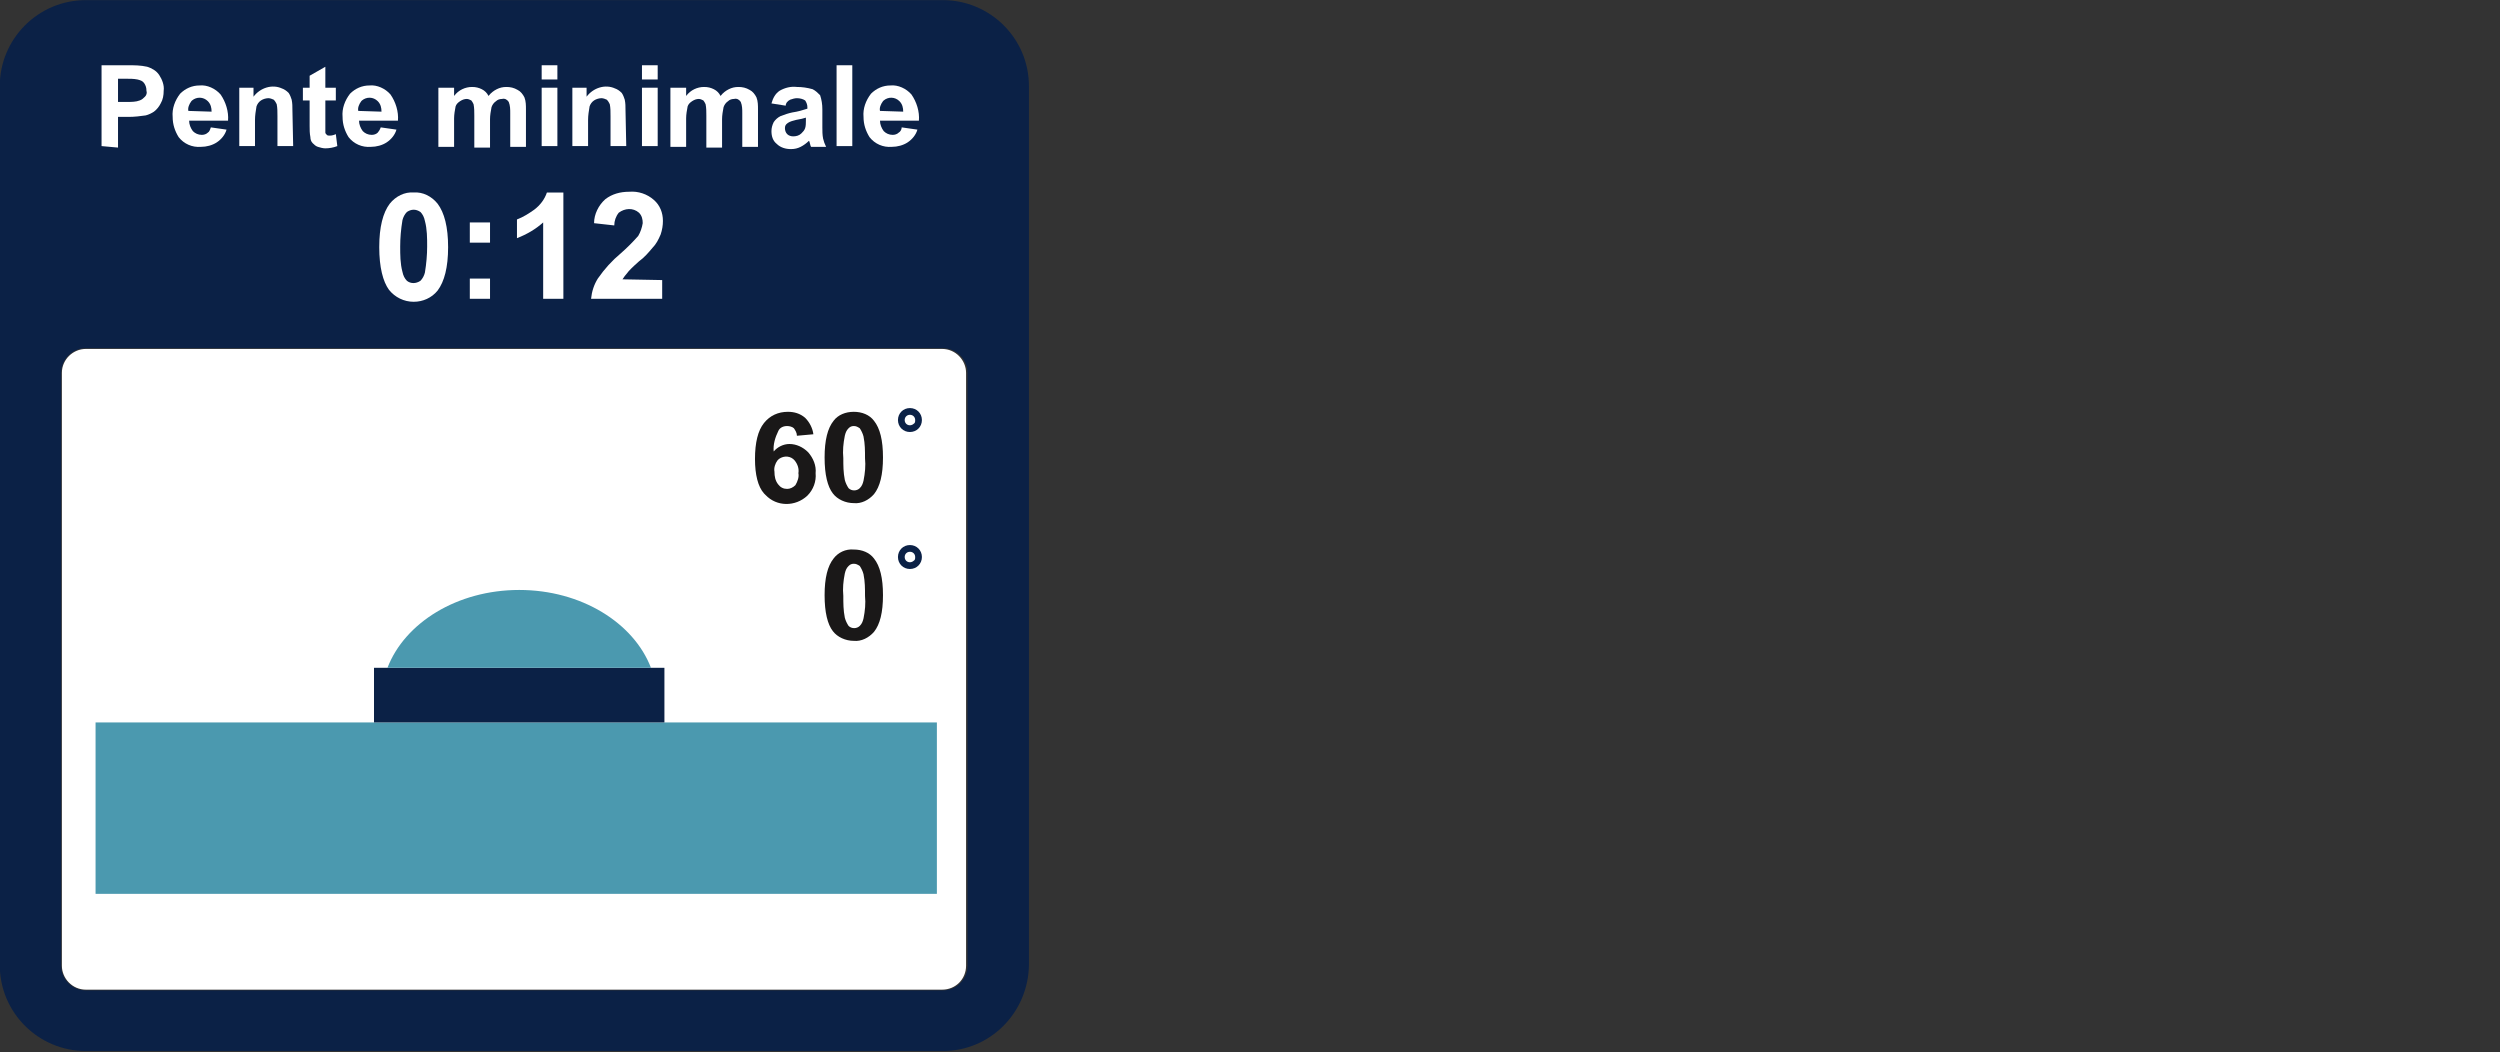 <?xml version="1.0" encoding="UTF-8"?> <!-- Generator: Adobe Illustrator 28.2.0, SVG Export Plug-In . SVG Version: 6.00 Build 0) --> <svg xmlns="http://www.w3.org/2000/svg" xmlns:xlink="http://www.w3.org/1999/xlink" version="1.1" id="Layer_1" x="0px" y="0px" width="334px" height="140.6px" viewBox="0 0 334 140.6" style="enable-background:new 0 0 334 140.6;" xml:space="preserve"><rect x="0" y="0" width="334" height="140.6" fill="#333333" stroke="none"/> <style type="text/css"> .st0{fill:#FFFFFF;} .st1{fill:#0B2146;} .st2{fill:#1A1818;} .st3{fill:#4B99AF;} .st4{fill:none;} </style> <g id="Group_85012" transform="translate(-1001.233 -3041.282)"> <path id="Path_52989" class="st0" d="M1127.1,3173.5h-114.4c-1.8,0-3.2-1.5-3.2-3.2v-79.2c0-1.8,1.5-3.2,3.2-3.2c0,0,0,0,0,0h114.4 c1.8,0,3.2,1.5,3.2,3.2c0,0,0,0,0,0v79.2C1130.3,3172.1,1128.9,3173.5,1127.1,3173.5C1127.1,3173.5,1127.1,3173.5,1127.1,3173.5"></path> <path id="Path_52990" class="st1" d="M1127.2,3181.7h-114.5c-6.3,0-11.5-5.1-11.5-11.5v-117.4c0-6.3,5.1-11.5,11.5-11.5h114.5 c6.3,0,11.5,5.1,11.5,11.5v117.4C1138.6,3176.6,1133.5,3181.7,1127.2,3181.7 M1012.7,3087.8c-1.8,0-3.3,1.5-3.3,3.3v79.2 c0,1.8,1.5,3.3,3.3,3.3h114.5c1.8,0,3.3-1.5,3.3-3.3v-79.2c0-1.8-1.5-3.3-3.3-3.3L1012.7,3087.8z"></path> <path id="Path_52991" class="st2" d="M1109.9,3099.3l-2.2,0.2c0-0.4-0.2-0.7-0.4-1c-0.2-0.2-0.6-0.3-0.9-0.3c-0.5,0-1,0.2-1.2,0.7 c-0.4,0.8-0.7,1.8-0.6,2.7c0.5-0.6,1.3-1,2.1-1c0.9,0,1.8,0.4,2.5,1.1c0.7,0.8,1.1,1.8,1,2.8c0.1,1.1-0.3,2.2-1.1,3 c-1.6,1.5-4.1,1.5-5.6-0.1c-0.1-0.1-0.1-0.1-0.2-0.2c-0.8-0.9-1.2-2.5-1.2-4.6c0-2.2,0.4-3.8,1.2-4.8c0.8-1,1.9-1.5,3.2-1.5 c0.8,0,1.6,0.2,2.3,0.8C1109.4,3097.7,1109.8,3098.5,1109.9,3099.3 M1104.7,3104.3c0,0.6,0.1,1.2,0.5,1.7c0.3,0.4,0.7,0.6,1.2,0.6 c0.4,0,0.8-0.2,1.1-0.5c0.3-0.5,0.5-1.1,0.4-1.6c0.1-0.6-0.1-1.2-0.5-1.7c-0.5-0.6-1.4-0.7-2.1-0.2c-0.1,0.1-0.1,0.1-0.2,0.2 C1104.8,3103.2,1104.6,3103.8,1104.7,3104.3"></path> <path id="Path_52992" class="st2" d="M1115.3,3096.3c1.1,0,2.1,0.4,2.7,1.2c0.8,1,1.2,2.6,1.2,4.9c0,2.3-0.4,3.9-1.2,4.9 c-0.7,0.8-1.7,1.3-2.7,1.2c-1.1,0-2.2-0.5-2.8-1.3c-0.7-0.9-1.1-2.5-1.1-4.8c0-2.3,0.4-3.9,1.2-4.9 C1113.2,3096.7,1114.2,3096.3,1115.3,3096.3 M1115.3,3098.2c-0.3,0-0.5,0.1-0.7,0.3c-0.3,0.3-0.4,0.6-0.5,1c-0.2,1-0.3,2-0.2,3 c0,1,0,1.9,0.2,2.9c0.1,0.4,0.3,0.8,0.5,1.1c0.4,0.4,1.1,0.4,1.5,0c0.3-0.3,0.4-0.6,0.5-1c0.2-1,0.3-2,0.2-3c0-1,0-1.9-0.2-2.9 c-0.1-0.4-0.3-0.8-0.5-1.1C1115.8,3098.3,1115.6,3098.2,1115.3,3098.2"></path> <path id="Path_52993" class="st1" d="M1124.4,3097.4c0,0.9-0.7,1.6-1.6,1.6s-1.6-0.7-1.6-1.6c0-0.9,0.7-1.6,1.6-1.6 C1123.7,3095.8,1124.4,3096.5,1124.4,3097.4C1124.4,3097.4,1124.4,3097.4,1124.4,3097.4 M1123.5,3097.4c0-0.4-0.3-0.7-0.7-0.7 c-0.4,0-0.7,0.3-0.7,0.7c0,0.4,0.3,0.7,0.7,0.7c0.2,0,0.4-0.1,0.5-0.2C1123.5,3097.8,1123.5,3097.6,1123.5,3097.4"></path> <path id="Path_52994" class="st2" d="M1115.3,3114.7c1.1,0,2.1,0.4,2.7,1.2c0.8,1,1.2,2.6,1.2,4.9c0,2.3-0.4,3.9-1.2,4.9 c-0.7,0.8-1.7,1.3-2.7,1.2c-1.1,0-2.2-0.5-2.8-1.3c-0.7-0.9-1.1-2.5-1.1-4.8c0-2.3,0.4-3.9,1.2-4.9 C1113.2,3115.1,1114.2,3114.6,1115.3,3114.7 M1115.3,3116.6c-0.3,0-0.5,0.1-0.7,0.3c-0.3,0.3-0.4,0.6-0.5,1c-0.2,1-0.3,2-0.2,3 c0,1,0,1.9,0.2,2.9c0.1,0.4,0.3,0.8,0.5,1.1c0.4,0.4,1.1,0.4,1.5,0c0.3-0.3,0.4-0.6,0.5-1c0.2-1,0.3-2,0.2-3c0-1,0-1.9-0.2-2.9 c-0.1-0.4-0.3-0.8-0.5-1.1C1115.8,3116.7,1115.6,3116.6,1115.3,3116.6"></path> <path id="Path_52995" class="st1" d="M1124.4,3115.7c0,0.9-0.7,1.6-1.6,1.6s-1.6-0.7-1.6-1.6c0-0.9,0.7-1.6,1.6-1.6 C1123.7,3114.1,1124.4,3114.8,1124.4,3115.7C1124.4,3115.7,1124.4,3115.7,1124.4,3115.7 M1123.5,3115.7c0-0.4-0.3-0.7-0.7-0.7 c-0.4,0-0.7,0.3-0.7,0.7c0,0.4,0.3,0.7,0.7,0.7c0.2,0,0.4-0.1,0.5-0.2C1123.5,3116.1,1123.5,3115.9,1123.5,3115.7"></path> <path id="Path_53013" class="st3" d="M1014,3137.8h112.4v22.9H1014V3137.8z"></path> <path id="Path_53014" class="st1" d="M1051.2,3130.5h38.8v7.3h-38.8V3130.5z"></path> <path id="Path_52996" class="st3" d="M1088.2,3130.5c-2.3-6-9.3-10.4-17.6-10.4c-8.3,0-15.3,4.4-17.6,10.4H1088.2z"></path> <path id="Path_52997" class="st0" d="M1056.5,3067c1.2-0.1,2.4,0.5,3.2,1.5c0.9,1.2,1.4,3.1,1.4,5.8c0,2.7-0.5,4.6-1.4,5.8 c-0.8,1-2,1.5-3.2,1.5c-1.3,0-2.5-0.6-3.3-1.6c-0.8-1.1-1.3-3-1.3-5.7c0-2.7,0.5-4.6,1.4-5.8 C1054.1,3067.5,1055.3,3066.9,1056.5,3067 M1056.5,3069.3c-0.3,0-0.6,0.1-0.9,0.3c-0.3,0.3-0.5,0.7-0.6,1.1 c-0.2,1.2-0.3,2.4-0.3,3.5c0,1.1,0,2.3,0.3,3.4c0.1,0.5,0.3,0.9,0.6,1.2c0.5,0.4,1.2,0.4,1.8,0c0.3-0.3,0.5-0.7,0.6-1.1 c0.2-1.2,0.3-2.4,0.3-3.5c0-1.1,0-2.3-0.3-3.4c-0.1-0.5-0.3-0.9-0.6-1.2C1057.1,3069.4,1056.8,3069.3,1056.5,3069.3"></path> <path id="Path_52998" class="st0" d="M1064,3071h2.7v2.7h-2.7V3071z M1064,3078.5h2.7v2.7h-2.7V3078.5z"></path> <path id="Path_52999" class="st0" d="M1076.5,3081.2h-2.7V3071c-1,0.9-2.2,1.6-3.5,2.1v-2.5c0.8-0.3,1.6-0.8,2.3-1.3 c0.8-0.6,1.4-1.4,1.7-2.3h2.2L1076.5,3081.2z"></path> <path id="Path_53000" class="st0" d="M1089.7,3078.7v2.5h-9.5c0.1-1,0.4-1.9,0.9-2.7c0.9-1.3,1.9-2.4,3.1-3.4 c0.8-0.7,1.6-1.5,2.3-2.3c0.3-0.5,0.5-1.1,0.6-1.7c0-0.5-0.1-1-0.5-1.4c-0.8-0.7-1.9-0.6-2.7,0c-0.4,0.5-0.6,1.1-0.6,1.7l-2.7-0.3 c0-1.2,0.6-2.4,1.5-3.2c0.9-0.7,2-1,3.2-1c1.2-0.1,2.4,0.3,3.3,1.1c0.8,0.7,1.2,1.7,1.2,2.8c0,0.6-0.1,1.2-0.3,1.8 c-0.3,0.7-0.6,1.3-1.1,1.8c-0.5,0.6-1.1,1.3-1.8,1.8c-0.9,0.8-1.4,1.3-1.6,1.6c-0.2,0.2-0.4,0.5-0.6,0.8L1089.7,3078.7z"></path> <path id="Path_53001" class="st0" d="M1014.8,3060.8V3050h3.5c0.9,0,1.7,0,2.6,0.2c0.6,0.2,1.2,0.5,1.6,1.1 c0.4,0.6,0.7,1.4,0.6,2.1c0,0.6-0.1,1.2-0.4,1.7c-0.2,0.4-0.5,0.8-0.9,1.1c-0.3,0.2-0.7,0.4-1.1,0.5c-0.7,0.1-1.5,0.2-2.3,0.2h-1.4 v4.1L1014.8,3060.8z M1017,3051.8v3.1h1.2c0.6,0,1.2,0,1.7-0.2c0.3-0.1,0.5-0.3,0.7-0.5c0.2-0.2,0.3-0.5,0.2-0.8 c0-0.4-0.1-0.7-0.3-1c-0.2-0.3-0.5-0.4-0.9-0.5c-0.5-0.1-1-0.1-1.6-0.1L1017,3051.8z"></path> <path id="Path_53002" class="st0" d="M1029.4,3058.3l2.1,0.3c-0.2,0.7-0.7,1.3-1.3,1.7c-0.6,0.4-1.4,0.6-2.1,0.6 c-1.2,0.1-2.3-0.4-3-1.3c-0.5-0.8-0.8-1.7-0.8-2.7c-0.1-1.1,0.3-2.2,1-3.1c0.7-0.7,1.6-1.1,2.6-1.1c1-0.1,2.1,0.4,2.8,1.2 c0.7,1,1.1,2.3,1,3.5h-5.2c0,0.5,0.2,1,0.5,1.4c0.3,0.3,0.7,0.5,1.2,0.5c0.3,0,0.6-0.1,0.8-0.3 C1029.2,3058.9,1029.3,3058.6,1029.4,3058.3 M1029.5,3056.2c0-0.5-0.1-1-0.5-1.4c-0.6-0.6-1.5-0.6-2.1-0.1c0,0-0.1,0.1-0.1,0.1 c-0.3,0.4-0.5,0.9-0.4,1.3L1029.5,3056.2z"></path> <path id="Path_53003" class="st0" d="M1040.4,3060.8h-2.1v-4c0-0.6,0-1.1-0.1-1.6c-0.1-0.2-0.2-0.4-0.4-0.6 c-0.2-0.1-0.5-0.2-0.7-0.2c-0.3,0-0.7,0.1-1,0.3c-0.3,0.2-0.5,0.5-0.6,0.8c-0.1,0.6-0.2,1.2-0.2,1.8v3.5h-2.1v-7.8h1.9v1.2 c0.9-1.2,2.5-1.7,3.8-1.1c0.3,0.1,0.6,0.3,0.9,0.6c0.2,0.3,0.3,0.6,0.4,0.9c0.1,0.5,0.1,0.9,0.1,1.4L1040.4,3060.8z"></path> <path id="Path_53004" class="st0" d="M1046.1,3053v1.7h-1.4v3.2c0,0.4,0,0.7,0,1.1c0,0.1,0.1,0.2,0.2,0.3c0.1,0.1,0.2,0.1,0.4,0.1 c0.3,0,0.6-0.1,0.8-0.2l0.2,1.6c-0.5,0.2-1.1,0.3-1.6,0.3c-0.3,0-0.7-0.1-1-0.2c-0.3-0.1-0.5-0.3-0.7-0.5c-0.2-0.2-0.3-0.5-0.3-0.8 c-0.1-0.5-0.1-1-0.1-1.5v-3.4h-0.9v-1.7h0.9v-1.6l2.1-1.2v2.8H1046.1z"></path> <path id="Path_53005" class="st0" d="M1052.1,3058.3l2.1,0.3c-0.2,0.7-0.7,1.3-1.3,1.7c-0.6,0.4-1.4,0.6-2.1,0.6 c-1.2,0.1-2.3-0.4-3-1.3c-0.5-0.8-0.8-1.7-0.8-2.7c-0.1-1.1,0.3-2.2,1-3.1c0.7-0.7,1.6-1.1,2.6-1.1c1-0.1,2.1,0.4,2.8,1.2 c0.7,1,1.1,2.3,1,3.5h-5.2c0,0.5,0.2,1,0.5,1.4c0.3,0.3,0.7,0.5,1.2,0.5c0.3,0,0.6-0.1,0.8-0.3 C1051.8,3058.9,1052,3058.6,1052.1,3058.3 M1052.2,3056.2c0-0.5-0.1-1-0.5-1.4c-0.6-0.6-1.5-0.6-2.1-0.1c0,0-0.1,0.1-0.1,0.1 c-0.3,0.4-0.5,0.9-0.4,1.3L1052.2,3056.2z"></path> <path id="Path_53006" class="st0" d="M1060,3053h1.9v1.1c0.6-0.8,1.5-1.2,2.4-1.2c0.5,0,0.9,0.1,1.3,0.3c0.4,0.2,0.7,0.5,0.9,0.9 c0.3-0.4,0.7-0.7,1.1-0.9c0.4-0.2,0.8-0.3,1.3-0.3c0.5,0,1,0.1,1.5,0.4c0.4,0.2,0.7,0.6,0.9,1c0.2,0.5,0.2,1.1,0.2,1.6v5h-2.1v-4.5 c0-0.5,0-1-0.2-1.5c-0.2-0.3-0.5-0.5-0.9-0.4c-0.3,0-0.6,0.1-0.8,0.3c-0.3,0.2-0.5,0.5-0.6,0.8c-0.1,0.5-0.2,1.1-0.2,1.6v3.8h-2.1 v-4.3c0-0.5,0-1-0.1-1.5c-0.1-0.2-0.2-0.4-0.3-0.5c-0.2-0.1-0.4-0.2-0.6-0.2c-0.3,0-0.6,0.1-0.9,0.3c-0.3,0.2-0.5,0.4-0.6,0.7 c-0.1,0.5-0.2,1.1-0.2,1.6v3.8h-2.1V3053z"></path> <path id="Path_53007" class="st0" d="M1073.6,3050h2.1v1.9h-2.1V3050z M1073.6,3053h2.1v7.8h-2.1V3053z"></path> <path id="Path_53008" class="st0" d="M1084.9,3060.8h-2.1v-4c0-0.6,0-1.1-0.1-1.6c-0.1-0.2-0.2-0.4-0.4-0.6 c-0.2-0.1-0.5-0.2-0.7-0.2c-0.3,0-0.7,0.1-1,0.3c-0.3,0.2-0.5,0.5-0.6,0.8c-0.1,0.6-0.2,1.2-0.2,1.8v3.5h-2.1v-7.8h1.9v1.2 c0.9-1.2,2.5-1.7,3.8-1.1c0.3,0.1,0.6,0.3,0.9,0.6c0.2,0.3,0.3,0.6,0.4,0.9c0.1,0.5,0.1,0.9,0.1,1.4L1084.9,3060.8z"></path> <path id="Path_53009" class="st0" d="M1087,3050h2.1v1.9h-2.1V3050z M1087,3053h2.1v7.8h-2.1V3053z"></path> <path id="Path_53010" class="st0" d="M1091,3053h1.9v1.1c0.6-0.8,1.5-1.2,2.4-1.2c0.5,0,0.9,0.1,1.3,0.3c0.4,0.2,0.7,0.5,0.9,0.9 c0.3-0.4,0.7-0.7,1.1-0.9c0.4-0.2,0.8-0.3,1.3-0.3c0.5,0,1,0.1,1.5,0.4c0.4,0.2,0.7,0.6,0.9,1c0.2,0.5,0.2,1.1,0.2,1.6v5h-2.1v-4.5 c0-0.5,0-1-0.2-1.5c-0.2-0.3-0.5-0.5-0.9-0.4c-0.3,0-0.6,0.1-0.8,0.3c-0.3,0.2-0.5,0.5-0.6,0.8c-0.1,0.5-0.2,1.1-0.2,1.6v3.8h-2.1 v-4.3c0-0.5,0-1-0.1-1.5c-0.1-0.2-0.2-0.4-0.3-0.5c-0.2-0.1-0.4-0.2-0.6-0.2c-0.3,0-0.6,0.1-0.9,0.3c-0.3,0.2-0.5,0.4-0.6,0.7 c-0.1,0.5-0.2,1.1-0.2,1.6v3.8h-2.1V3053z"></path> <path id="Path_53011" class="st0" d="M1106.2,3055.4l-1.9-0.3c0.2-0.7,0.5-1.3,1.1-1.7c0.7-0.4,1.5-0.6,2.3-0.5 c0.7,0,1.4,0.1,2.1,0.3c0.4,0.2,0.7,0.5,1,0.8c0.2,0.6,0.3,1.2,0.3,1.9l0,2.4c0,0.5,0,1,0.1,1.5c0.1,0.4,0.2,0.7,0.4,1.1h-2 c-0.1-0.1-0.1-0.3-0.2-0.6c0-0.1-0.1-0.2-0.1-0.2c-0.3,0.3-0.7,0.6-1.1,0.8c-0.4,0.2-0.8,0.3-1.3,0.3c-0.7,0-1.4-0.2-1.9-0.7 c-0.5-0.4-0.7-1-0.7-1.7c0-0.4,0.1-0.8,0.3-1.2c0.2-0.3,0.5-0.6,0.9-0.8c0.5-0.2,1.1-0.4,1.6-0.5c0.7-0.1,1.4-0.3,2-0.5v-0.2 c0-0.3-0.1-0.6-0.3-0.9c-0.3-0.2-0.7-0.3-1.1-0.3c-0.3,0-0.6,0.1-0.9,0.2C1106.4,3054.8,1106.2,3055.1,1106.2,3055.4 M1108.9,3057 c-0.3,0.1-0.7,0.2-1.3,0.3c-0.4,0.1-0.8,0.2-1.1,0.4c-0.3,0.2-0.4,0.4-0.4,0.7c0,0.3,0.1,0.6,0.3,0.8c0.2,0.2,0.5,0.3,0.8,0.3 c0.4,0,0.8-0.1,1.1-0.4c0.2-0.2,0.4-0.4,0.5-0.7c0.1-0.3,0.1-0.7,0.1-1L1108.9,3057z"></path> <path id="Path_53015" class="st0" d="M1113,3050h2.1v10.8h-2.1V3050z"></path> <path id="Path_53012" class="st0" d="M1121.7,3058.3l2.1,0.3c-0.2,0.7-0.7,1.3-1.3,1.7c-0.6,0.4-1.4,0.6-2.1,0.6 c-1.2,0.1-2.3-0.4-3-1.3c-0.5-0.8-0.8-1.7-0.8-2.7c-0.1-1.1,0.3-2.2,1-3.1c0.7-0.7,1.6-1.1,2.6-1.1c1-0.1,2.1,0.4,2.8,1.2 c0.7,1,1.1,2.3,1,3.5h-5.2c0,0.5,0.2,1,0.5,1.4c0.3,0.3,0.7,0.5,1.2,0.5c0.3,0,0.6-0.1,0.8-0.3 C1121.5,3058.9,1121.7,3058.6,1121.7,3058.3 M1121.9,3056.2c0-0.5-0.1-1-0.5-1.4c-0.6-0.6-1.5-0.6-2.1-0.1c0,0-0.1,0.1-0.1,0.1 c-0.3,0.4-0.5,0.9-0.4,1.3L1121.9,3056.2z"></path> <path id="Path_53016" class="st4" d="M1001.2,3041.4h137.4v140.3h-137.4V3041.4z"></path> </g> </svg> 